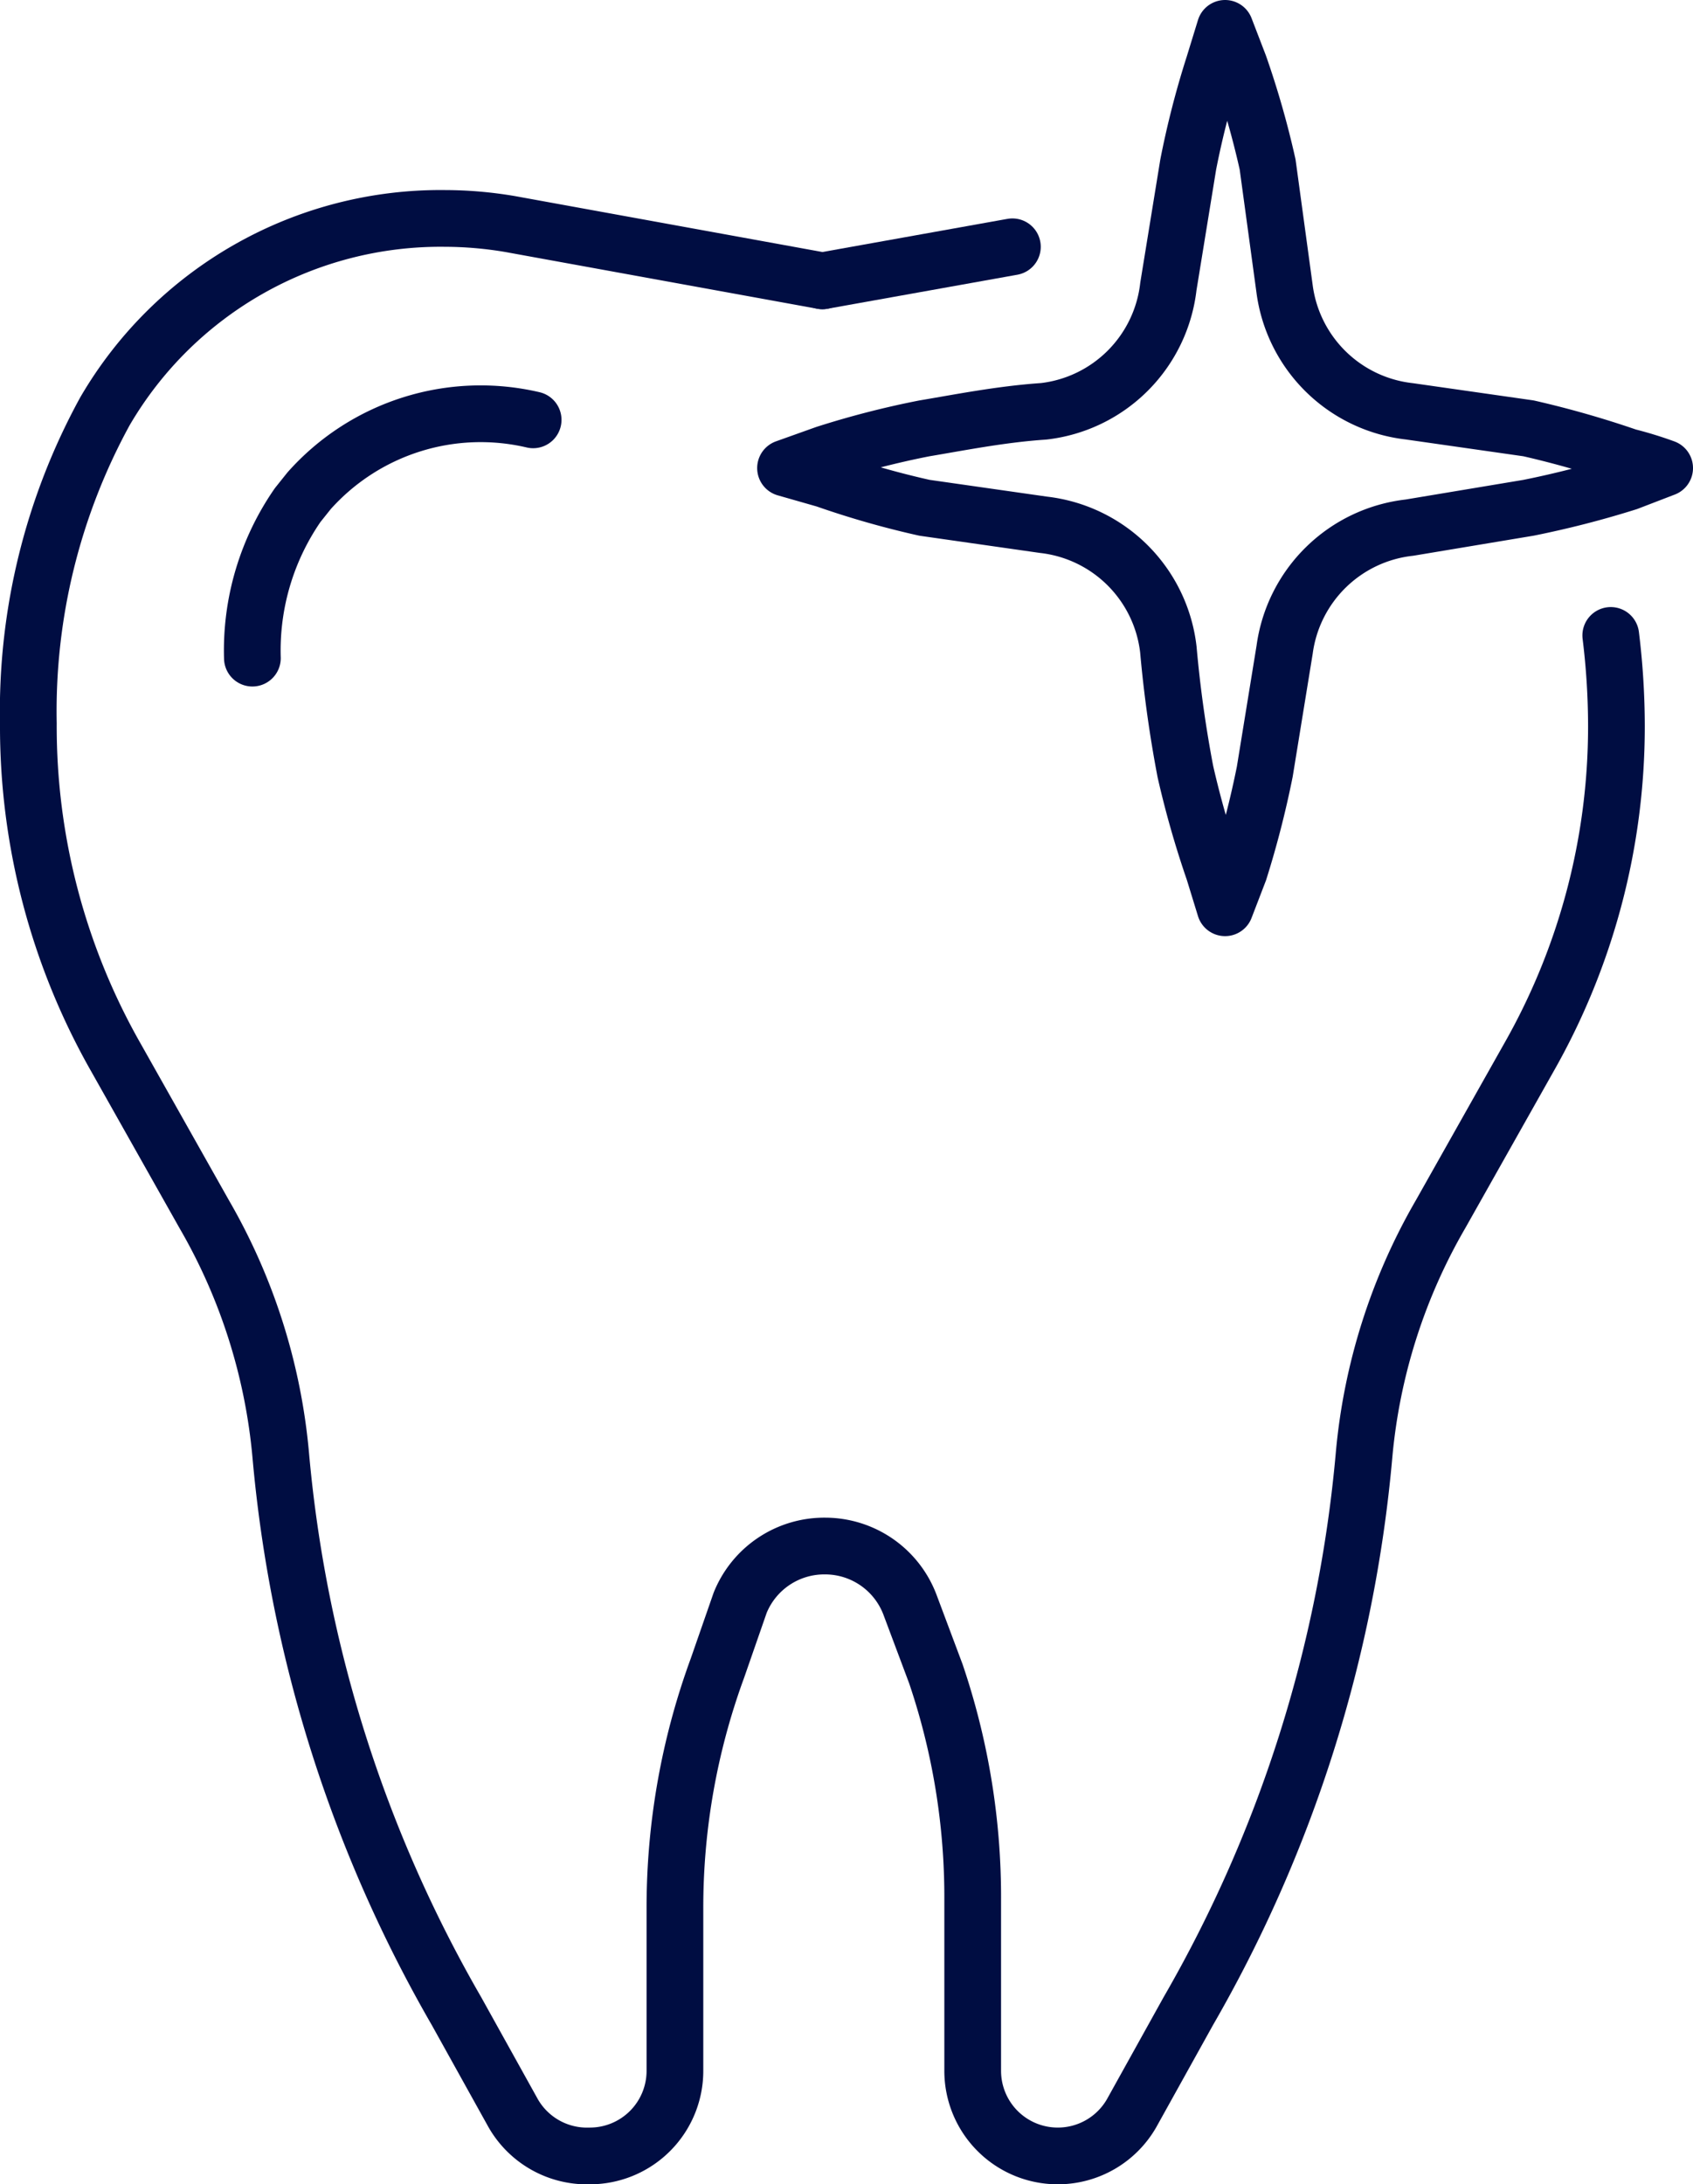 <svg xmlns="http://www.w3.org/2000/svg" width="59.7" height="77"><g fill="none" stroke="#000d42" stroke-linecap="round" stroke-linejoin="round" stroke-width="2" data-name="Gruppe 62"><path d="M35.7 8.7L29 9.9" data-name="Linie 26"/><path d="M29 9.9l-11-2a13.9 13.9 0 00-2.3-.2 13.7 13.7 0 00-12 6.8 22 22 0 00-2.7 11 23.6 23.6 0 003.1 11.8l3.1 5.5a20.6 20.6 0 012.7 8.5 47.6 47.6 0 006.2 19.6l2 3.6a3 3 0 002.7 1.5 3 3 0 003-3v-5.7a24.5 24.5 0 011.5-8.5l.8-2.3a3.2 3.2 0 013-2 3.2 3.2 0 013 2.1L33 59a24.5 24.5 0 011.3 8v6a3 3 0 003 3 3 3 0 002.6-1.5l2-3.6a47.6 47.6 0 006.2-19.6 20.6 20.6 0 012.7-8.5l3.1-5.5A23.6 23.6 0 0057 25.6a26.3 26.3 0 00-.2-3.2" data-name="Pfad 33"/><path d="M18.8 14.8a8.1 8.1 0 00-7.9 2.5l-.4.5a9 9 0 00-1.6 5.4" data-name="Pfad 34"/><path d="M58.7 16.5l-1.3.5a33.7 33.7 0 01-3.5.9l-4.2.7a5 5 0 00-4.4 4.3l-.7 4.3a33.5 33.5 0 01-.9 3.5l-.5 1.3-.4-1.3a33.4 33.4 0 01-1-3.5 43.1 43.1 0 01-.6-4.3 5 5 0 00-4.4-4.4l-4.2-.6a31.1 31.1 0 01-3.5-1l-1.4-.4 1.4-.5a31.1 31.1 0 013.5-.9c1.2-.2 2.7-.5 4.2-.6a5 5 0 004.4-4.4l.7-4.3a31 31 0 01.9-3.5l.4-1.3.5 1.3a31 31 0 011 3.5l.6 4.4a5 5 0 004.4 4.3l4.2.6a34 34 0 013.5 1 13.2 13.2 0 011.3.4z" data-name="Pfad 35"/></g></svg>